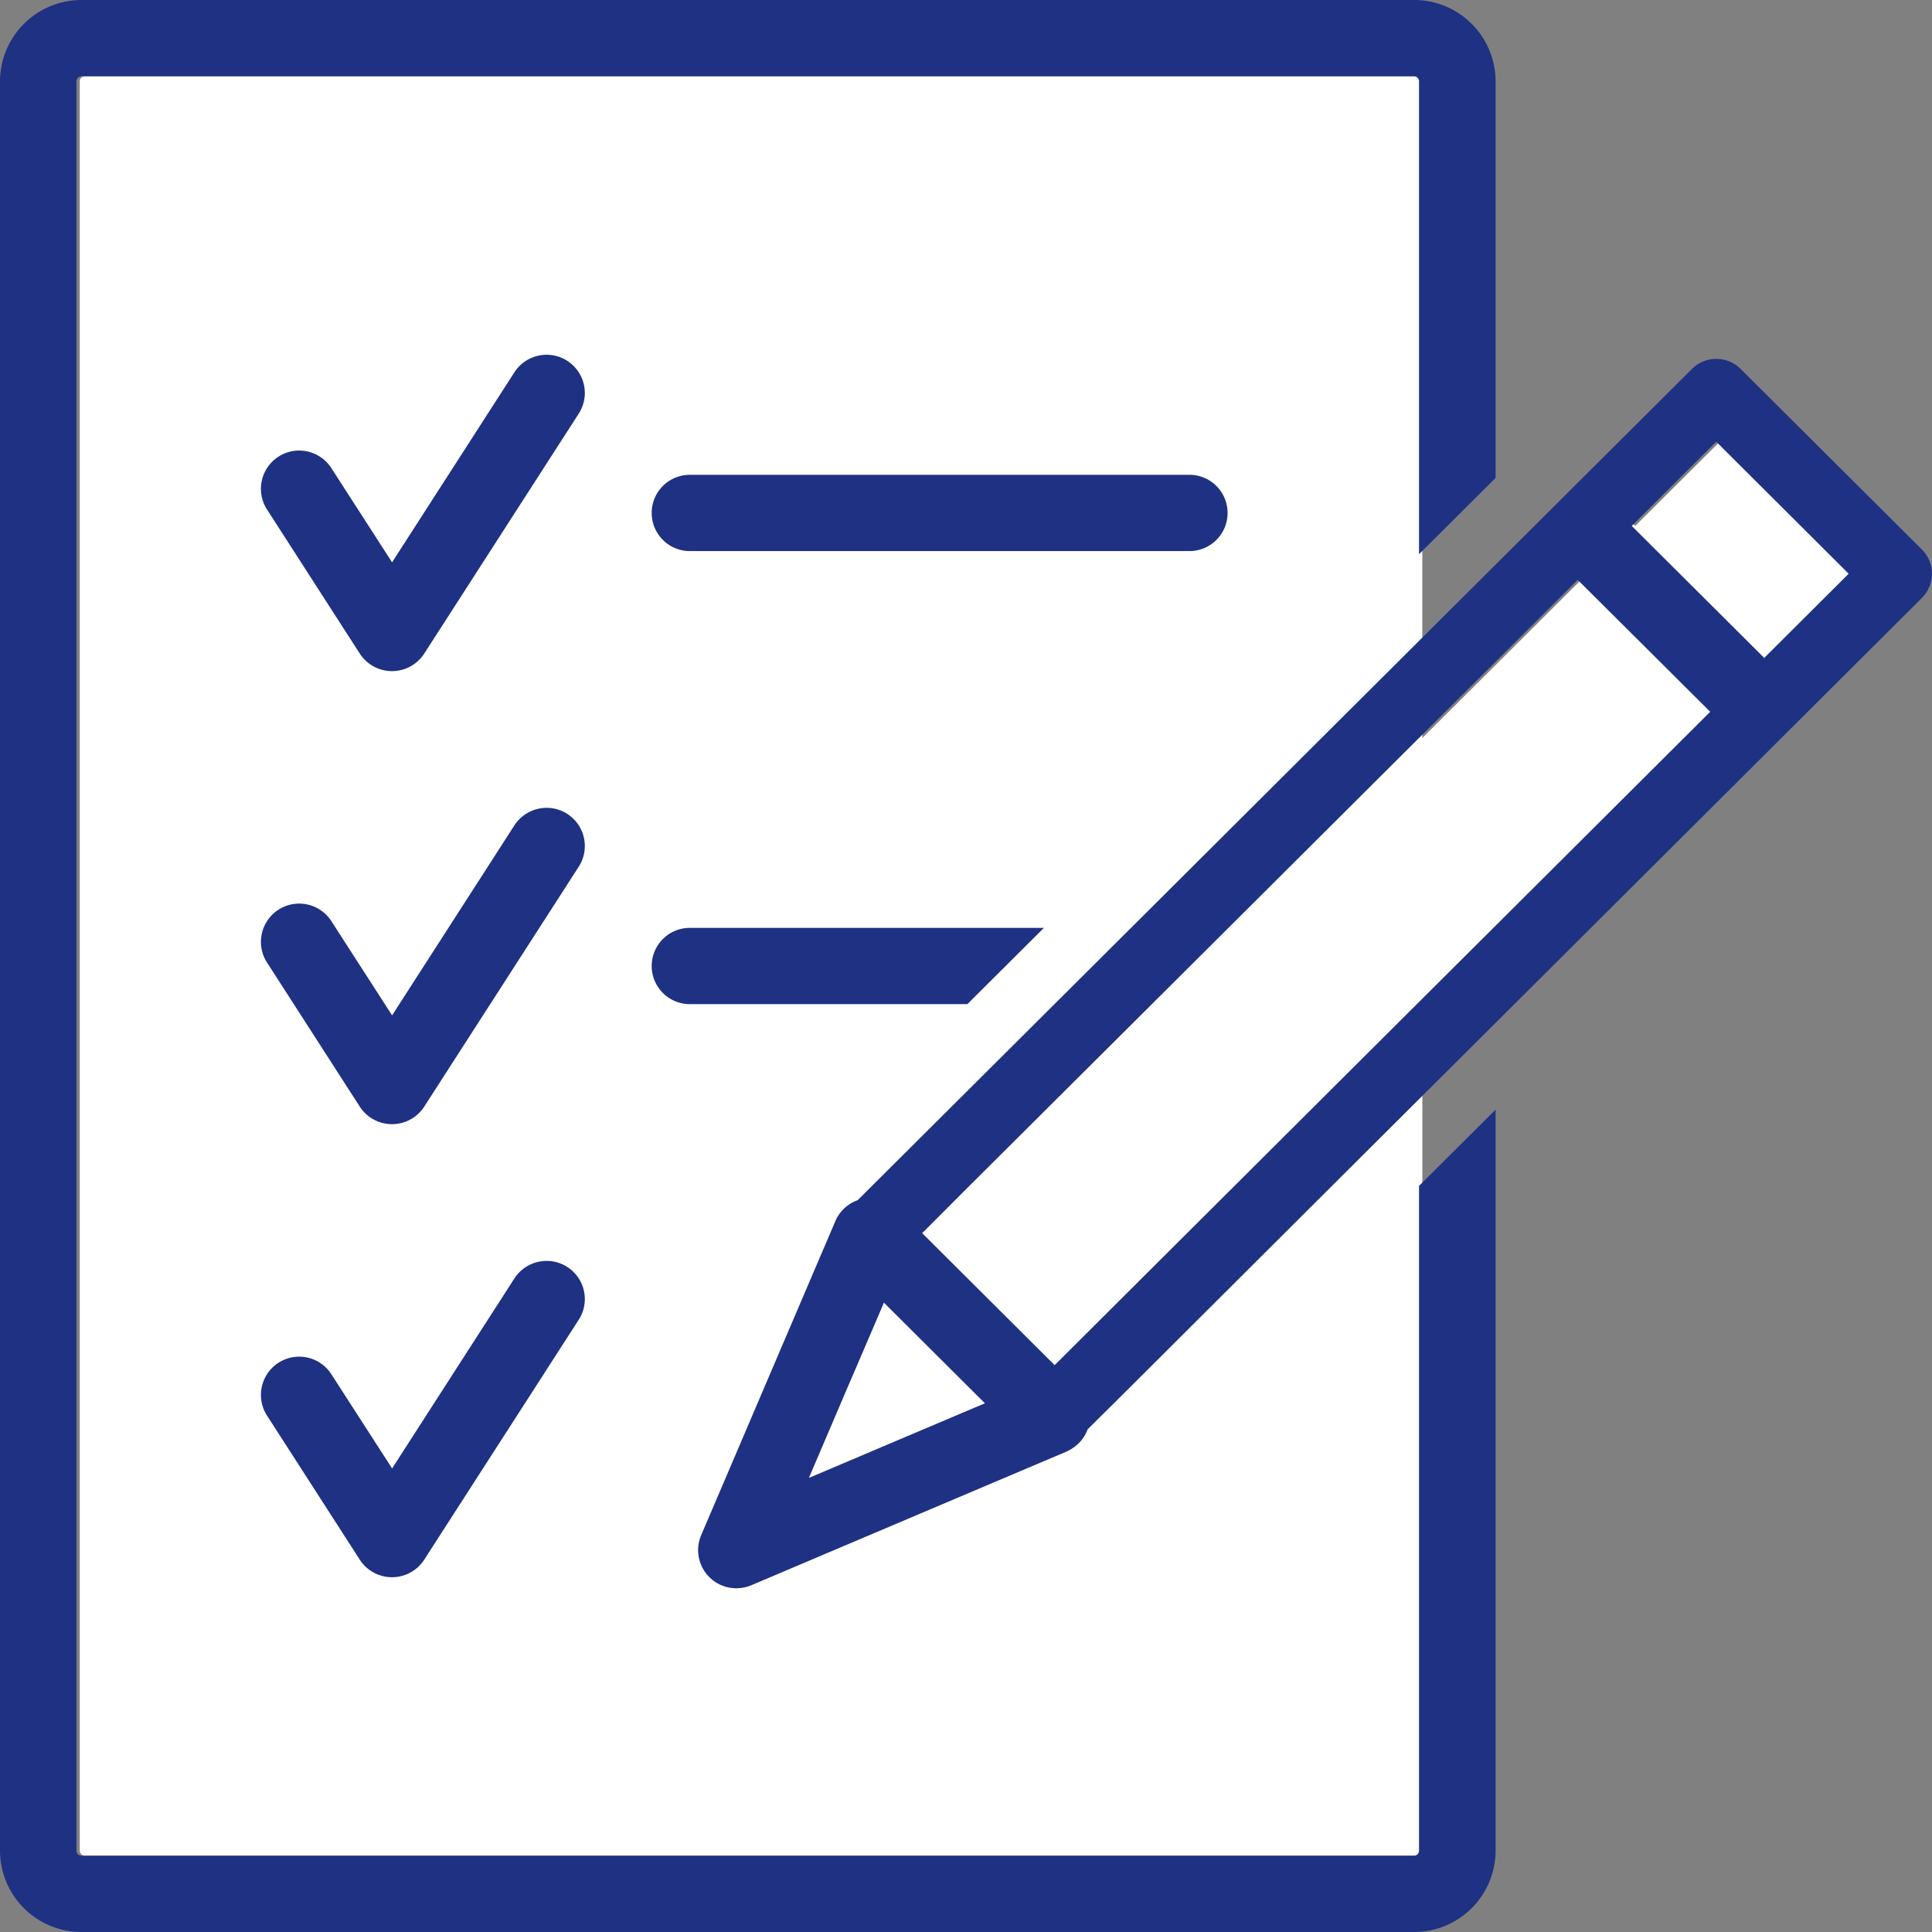 <svg id="ico-fee_dirt06" xmlns="http://www.w3.org/2000/svg" xmlns:xlink="http://www.w3.org/1999/xlink" width="76" height="76" viewBox="0 0 76 76"><rect x="0" y="0" width="76" height="76" fill="#808080" stroke="none"/><defs><clipPath id="clip-path"><path id="長方形_8" data-name="長方形 8" d="M0 0h76v76H0z" transform="translate(0 0)" fill="none"/></clipPath></defs><g id="グループ_14" data-name="グループ 14"><g id="グループ_13" data-name="グループ 13" clip-path="url(#clip-path)"><path id="パス_42" data-name="パス 42" d="M72.858 22.57l-5.21-5.192-3.323 3.312-.959-.955-2.13 2.122.958.955L55.95 29.032V3.2a.2.2.0 0 0-.195-.2H3.337a.2.2.0 0 0-.2.2V72.8a.2.2.0 0 0 .2.194H55.756a.2.2.0 0 0 .195-.194V39.417L67.406 28l.958.955 2.131-2.122-.959-.955z" fill="#fff"/><path id="パス_43" data-name="パス 43" d="M55.821 72.8a.2.2.0 0 1-.195.2H3.208a.2.2.0 0 1-.2-.2V3.2a.2.2.0 0 1 .2-.2H55.626a.2.2.0 0 1 .195.2V21.8l3.012-3V3.2A3.205 3.205.0 0 0 55.626.0H3.208A3.206 3.206.0 0 0 0 3.2V72.8A3.206 3.206.0 0 0 3.208 76H55.626a3.205 3.205.0 0 0 3.207-3.2V43.65l-3.012 3z" fill="#1f3183"/><path id="パス_44" data-name="パス 44" d="M22.315 14.193a1.509 1.509.0 0 0-2.08.453L15.423 22.12l-2.385-3.7A1.5 1.5.0 0 0 10.5 20.037l3.653 5.673a1.509 1.509.0 0 0 2.535.0l6.08-9.442a1.5 1.5.0 0 0-.455-2.074" fill="#1f3183"/><path id="パス_45" data-name="パス 45" d="M48.29 20.178a1.5 1.5.0 0 0-1.506-1.5H27.136a1.5 1.5.0 1 0 0 3H46.784a1.5 1.5.0 0 0 1.506-1.5" fill="#1f3183"/><path id="パス_46" data-name="パス 46" d="M22.315 49.838a1.509 1.509.0 0 0-2.08.453l-4.811 7.474-2.385-3.7A1.5 1.5.0 0 0 10.5 55.68l3.653 5.674a1.509 1.509.0 0 0 2.535.0l6.08-9.442a1.5 1.5.0 0 0-.455-2.074" fill="#1f3183"/><path id="パス_47" data-name="パス 47" d="M22.315 32.015a1.511 1.511.0 0 0-2.08.453l-4.811 7.474-2.385-3.7A1.5 1.5.0 0 0 10.5 37.858l3.653 5.674a1.509 1.509.0 0 0 2.535.0l6.08-9.442a1.5 1.5.0 0 0-.455-2.074" fill="#1f3183"/><path id="パス_48" data-name="パス 48" d="M41.066 36.5H27.136a1.5 1.5.0 1 0 0 3H38.054z" fill="#1f3183"/><path id="パス_49" data-name="パス 49" d="M32.533 47.847c-.005.01-.012.018-.017.029l-.006.015c.006-.015.016-.029.023-.044" fill="#1f3183"/><path id="パス_50" data-name="パス 50" d="M42.106 57.452l.014-.006c.013-.005.023-.015.035-.02-.017.008-.032.019-.049.026" fill="#1f3183"/><path id="パス_51" data-name="パス 51" d="M75.6 21.614l-7.127-7.1a1.357 1.357.0 0 0-1.917.0l-7.727 7.7-3.012 3L44.492 36.5l-3.012 3-5.7 5.678-1.56 1.554-.481.48a1.5 1.5.0 0 0-.873.812l-.443 1.036-.911 2.132-1.478 3.459-.964 2.258-1.487 3.48a1.5 1.5.0 0 0 1.386 2.089 1.53 1.53.0 0 0 .59-.12l9.23-3.915 2.139-.907 1.04-.44a1.656 1.656.0 0 0 .179-.1 1.486 1.486.0 0 0 .637-.768l.471-.468 1.108-1.1.468-.466L55.82 43.238l3.012-3L75.6 23.524a1.347 1.347.0 0 0 0-1.91M38.358 55.365l-1.874.794-1.964.833-2.7 1.145.489-1.145 1-2.341.5-1.161.8-1.868.162-.379 3.419 3.408.555.552zm20.474-18.95-3.012 3L43.094 52.1l-1.336 1.331-.271.27-5.211-5.192.271-.27L37.882 46.9l7.431-7.4 2.551-2.542 7.955-7.927 3.012-3 3.232-3.221L67.275 28zM69.4 25.88l-5.211-5.192 3.323-3.312 5.21 5.193z" fill="#1f3183"/></g></g></svg>